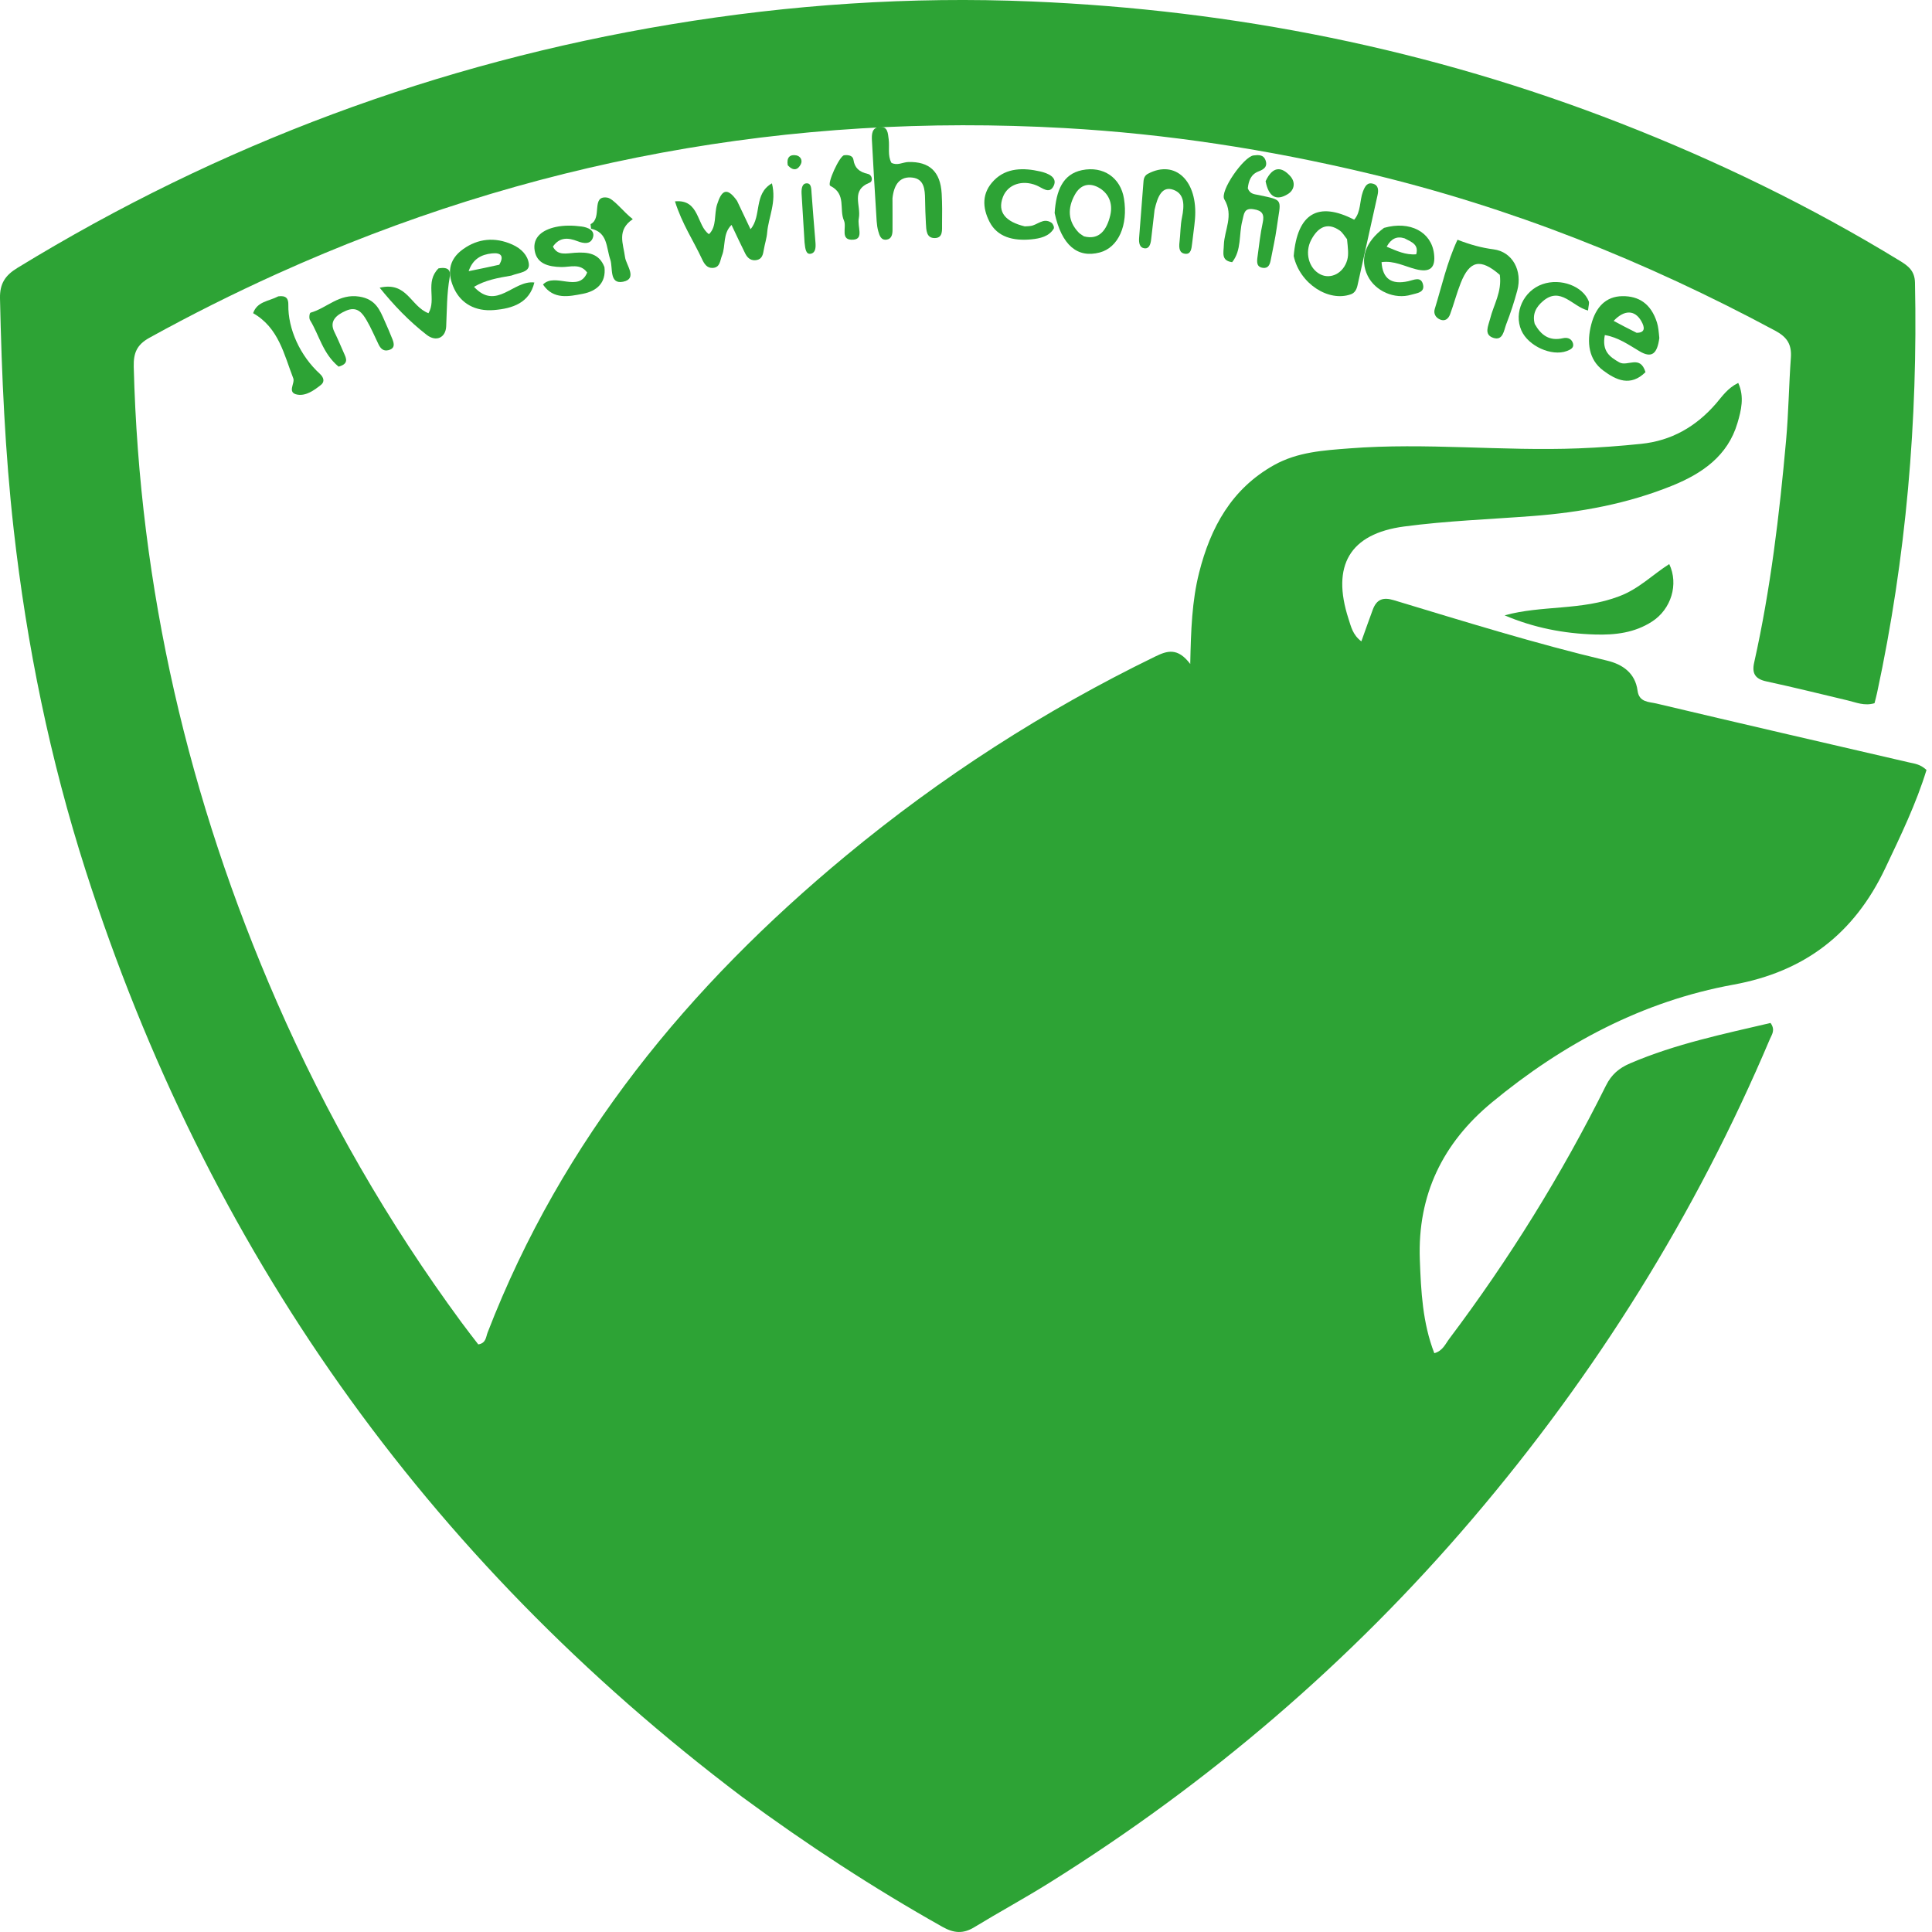 <svg width="58" height="58" viewBox="0 0 58 58" fill="none" xmlns="http://www.w3.org/2000/svg">
<path d="M22.275 53.941C12.767 46.76 6.211 37.492 2.571 26.133C1.502 22.796 0.802 19.376 0.41 15.887C0.151 13.582 0.051 11.274 0 8.959C-0.009 8.515 0.154 8.268 0.522 8.043C6.596 4.326 13.143 1.891 20.147 0.73C23.728 0.136 27.34 -0.108 30.97 0.044C37.058 0.298 42.961 1.481 48.651 3.701C51.561 4.837 54.363 6.196 57.032 7.828C57.283 7.981 57.481 8.127 57.489 8.483C57.577 12.632 57.224 16.738 56.352 20.796C56.329 20.904 56.299 21.011 56.274 21.111C55.97 21.201 55.722 21.087 55.468 21.027C54.657 20.834 53.847 20.633 53.032 20.457C52.698 20.386 52.587 20.224 52.661 19.892C53.154 17.687 53.42 15.449 53.621 13.202C53.694 12.383 53.704 11.559 53.763 10.739C53.791 10.345 53.656 10.123 53.296 9.93C49.408 7.84 45.348 6.222 41.053 5.199C38.058 4.486 35.037 4.018 31.964 3.845C23.727 3.381 15.842 4.818 8.31 8.224C7.01 8.812 5.736 9.449 4.486 10.14C4.111 10.347 4.005 10.591 4.015 11.009C4.183 17.655 5.657 23.999 8.309 30.073C9.8 33.488 11.646 36.696 13.85 39.693C14.018 39.922 14.194 40.145 14.358 40.36C14.593 40.324 14.588 40.134 14.637 40.007C16.878 34.208 20.677 29.599 25.389 25.695C28.248 23.326 31.347 21.331 34.681 19.709C35.041 19.534 35.353 19.433 35.732 19.933C35.753 18.913 35.784 18.043 35.997 17.197C36.341 15.829 36.978 14.67 38.252 13.96C38.958 13.567 39.733 13.521 40.508 13.461C42.804 13.282 45.099 13.55 47.395 13.46C48.019 13.436 48.644 13.389 49.265 13.325C50.176 13.233 50.917 12.808 51.518 12.113C51.701 11.9 51.861 11.654 52.183 11.495C52.374 11.914 52.271 12.323 52.16 12.699C51.869 13.687 51.101 14.213 50.213 14.575C48.865 15.123 47.45 15.382 46.005 15.492C44.72 15.59 43.428 15.636 42.152 15.806C40.513 16.024 39.967 16.987 40.483 18.577C40.559 18.808 40.607 19.058 40.869 19.254C40.989 18.921 41.097 18.609 41.213 18.299C41.327 17.996 41.515 17.919 41.84 18.017C43.964 18.659 46.083 19.318 48.244 19.832C48.704 19.942 49.091 20.199 49.161 20.736C49.207 21.087 49.505 21.068 49.722 21.119C52.248 21.718 54.777 22.302 57.306 22.887C57.472 22.926 57.644 22.937 57.835 23.115C57.526 24.124 57.057 25.095 56.593 26.072C55.664 28.027 54.181 29.17 52.038 29.56C49.313 30.057 46.923 31.331 44.786 33.097C43.312 34.316 42.554 35.869 42.624 37.81C42.659 38.762 42.706 39.712 43.059 40.624C43.312 40.556 43.391 40.346 43.512 40.186C45.308 37.799 46.879 35.269 48.212 32.59C48.377 32.258 48.602 32.066 48.938 31.922C50.304 31.337 51.743 31.041 53.153 30.71C53.305 30.923 53.19 31.06 53.135 31.19C50.902 36.465 47.904 41.256 44.199 45.602C40.529 49.907 36.286 53.533 31.506 56.521C30.764 56.985 29.993 57.403 29.246 57.858C28.913 58.061 28.632 58.036 28.294 57.846C26.218 56.679 24.227 55.378 22.275 53.941Z" fill="#2DA335"/>
<path d="M48.611 17.9C49.2 17.68 49.619 17.245 50.112 16.934C50.401 17.543 50.167 18.288 49.601 18.656C49.073 19 48.487 19.067 47.879 19.048C46.946 19.02 46.045 18.846 45.17 18.473C46.291 18.164 47.475 18.335 48.611 17.9Z" fill="#2DA335"/>
<path d="M38.838 7.686C38.946 6.402 39.573 6.039 40.653 6.595C40.859 6.366 40.813 6.031 40.914 5.757C40.979 5.583 41.05 5.465 41.224 5.516C41.381 5.562 41.388 5.708 41.355 5.859C41.155 6.761 40.954 7.663 40.754 8.565C40.727 8.689 40.673 8.791 40.559 8.833C39.889 9.077 39.017 8.517 38.838 7.686ZM40.439 7.18C40.366 7.091 40.306 6.98 40.218 6.919C39.849 6.663 39.568 6.816 39.364 7.2C39.162 7.58 39.29 8.053 39.629 8.232C39.944 8.398 40.334 8.206 40.446 7.8C40.492 7.635 40.465 7.443 40.439 7.18Z" fill="#2DA335"/>
<path d="M22.127 6.03C22.27 6.328 22.392 6.586 22.531 6.881C22.873 6.486 22.617 5.82 23.174 5.504C23.317 6.071 23.07 6.517 23.031 6.98C23.017 7.154 22.959 7.323 22.93 7.496C22.907 7.637 22.88 7.769 22.729 7.804C22.565 7.842 22.448 7.762 22.373 7.612C22.236 7.338 22.107 7.059 21.961 6.752C21.691 7.015 21.79 7.382 21.676 7.667C21.614 7.823 21.621 8.028 21.401 8.043C21.225 8.055 21.142 7.921 21.077 7.782C20.821 7.23 20.477 6.725 20.263 6.045C21.008 5.975 20.907 6.77 21.284 7.03C21.524 6.8 21.433 6.435 21.527 6.14C21.659 5.723 21.816 5.591 22.127 6.03Z" fill="#2DA335"/>
<path d="M15.352 8.273C14.937 8.344 14.572 8.409 14.23 8.611C14.907 9.34 15.412 8.401 16.042 8.481C15.893 9.093 15.391 9.262 14.83 9.308C14.264 9.355 13.845 9.107 13.639 8.677C13.432 8.245 13.438 7.808 13.906 7.477C14.349 7.162 14.855 7.107 15.379 7.341C15.652 7.463 15.844 7.665 15.876 7.919C15.908 8.177 15.596 8.18 15.352 8.273ZM14.989 7.947C15.13 7.702 15.061 7.577 14.77 7.607C14.447 7.64 14.194 7.775 14.069 8.141C14.399 8.074 14.654 8.022 14.989 7.947Z" fill="#2DA335"/>
<path d="M49.814 10.149C49.75 10.627 49.585 10.76 49.222 10.546C48.898 10.354 48.577 10.125 48.178 10.059C48.086 10.541 48.321 10.713 48.612 10.878C48.858 11.018 49.237 10.639 49.399 11.172C48.95 11.615 48.52 11.415 48.127 11.121C47.693 10.796 47.63 10.28 47.77 9.742C47.906 9.219 48.208 8.897 48.705 8.891C49.2 8.884 49.565 9.121 49.742 9.678C49.785 9.812 49.796 9.959 49.814 10.149ZM49.133 9.991C49.393 9.99 49.383 9.833 49.273 9.64C49.08 9.303 48.766 9.292 48.443 9.633C48.658 9.748 48.861 9.857 49.133 9.991Z" fill="#2DA335"/>
<path d="M37.636 6.282C37.337 6.23 37.346 6.438 37.296 6.627C37.187 7.037 37.279 7.51 36.99 7.871C36.649 7.825 36.735 7.582 36.741 7.354C36.755 6.902 37.046 6.472 36.756 5.985C36.609 5.739 37.34 4.7 37.633 4.666C37.773 4.65 37.931 4.634 37.994 4.816C38.063 5.016 37.923 5.091 37.786 5.144C37.548 5.234 37.484 5.436 37.46 5.653C37.526 5.834 37.671 5.83 37.782 5.854C38.569 6.023 38.448 5.957 38.328 6.841C38.285 7.16 38.21 7.475 38.151 7.792C38.125 7.933 38.082 8.06 37.919 8.042C37.713 8.019 37.731 7.854 37.753 7.698C37.8 7.359 37.835 7.016 37.908 6.684C37.962 6.435 37.894 6.32 37.636 6.282Z" fill="#2DA335"/>
<path d="M26.793 5.95C26.792 6.306 26.798 6.609 26.794 6.913C26.793 7.036 26.766 7.167 26.628 7.192C26.452 7.225 26.404 7.077 26.366 6.94C26.339 6.844 26.325 6.742 26.318 6.642C26.268 5.835 26.218 5.028 26.176 4.22C26.167 4.04 26.168 3.83 26.407 3.811C26.653 3.792 26.655 3.997 26.679 4.182C26.709 4.418 26.642 4.668 26.761 4.888C26.94 4.981 27.102 4.869 27.268 4.864C27.9 4.847 28.233 5.15 28.27 5.815C28.287 6.118 28.286 6.423 28.281 6.726C28.278 6.9 28.315 7.138 28.071 7.147C27.805 7.155 27.808 6.908 27.796 6.706C27.782 6.464 27.775 6.221 27.771 5.978C27.767 5.68 27.74 5.376 27.397 5.332C27.028 5.286 26.84 5.519 26.793 5.95Z" fill="#2DA335"/>
<path d="M41.549 6.841C42.334 6.619 42.971 6.965 43.05 7.617C43.103 8.046 42.928 8.189 42.505 8.082C42.166 7.996 41.845 7.816 41.475 7.87C41.507 8.369 41.771 8.555 42.278 8.442C42.447 8.405 42.658 8.287 42.72 8.541C42.78 8.786 42.528 8.8 42.37 8.847C41.869 8.998 41.286 8.741 41.06 8.282C40.814 7.784 40.977 7.266 41.549 6.841ZM42.166 7.155C41.93 7.082 41.764 7.164 41.629 7.406C41.924 7.53 42.196 7.661 42.516 7.634C42.593 7.351 42.403 7.274 42.166 7.155Z" fill="#2DA335"/>
<path d="M31.661 6.395C31.706 5.723 31.903 5.228 32.482 5.108C33.124 4.975 33.642 5.337 33.742 5.96C33.872 6.764 33.573 7.431 33.017 7.579C32.344 7.758 31.871 7.362 31.661 6.395ZM32.541 7.095C32.995 7.215 33.224 6.912 33.331 6.464C33.419 6.093 33.271 5.79 32.98 5.63C32.709 5.481 32.44 5.532 32.267 5.846C32.044 6.25 32.057 6.642 32.382 6.98C32.408 7.008 32.44 7.03 32.541 7.095Z" fill="#2DA335"/>
<path d="M18.146 8.02C18.201 8.495 17.909 8.742 17.492 8.821C17.087 8.898 16.617 9.007 16.301 8.542C16.661 8.168 17.377 8.799 17.627 8.181C17.418 7.895 17.111 8.022 16.854 8.017C16.452 8.009 16.118 7.913 16.052 7.527C15.982 7.116 16.291 6.899 16.689 6.813C16.934 6.76 17.207 6.766 17.459 6.8C17.643 6.824 17.884 6.915 17.794 7.148C17.72 7.341 17.519 7.312 17.338 7.241C17.057 7.132 16.799 7.113 16.599 7.403C16.741 7.689 17.014 7.603 17.259 7.588C17.638 7.564 17.986 7.597 18.146 8.02Z" fill="#2DA335"/>
<path d="M10.165 11.007C9.686 10.609 9.589 10.07 9.307 9.61C9.271 9.551 9.29 9.396 9.323 9.387C9.82 9.246 10.175 8.808 10.787 8.904C11.278 8.981 11.403 9.307 11.546 9.631C11.627 9.815 11.71 9.999 11.782 10.186C11.831 10.314 11.867 10.458 11.663 10.512C11.501 10.555 11.419 10.45 11.364 10.338C11.245 10.096 11.143 9.847 11.005 9.613C10.883 9.406 10.727 9.179 10.385 9.329C10.095 9.456 9.878 9.639 10.037 9.961C10.141 10.173 10.231 10.389 10.326 10.604C10.396 10.76 10.478 10.921 10.165 11.007Z" fill="#2DA335"/>
<path d="M34.661 6.299C34.623 6.628 34.59 6.909 34.558 7.19C34.54 7.345 34.493 7.475 34.352 7.454C34.213 7.434 34.185 7.295 34.197 7.139C34.24 6.573 34.284 6.008 34.329 5.443C34.337 5.336 34.377 5.262 34.461 5.217C35.285 4.779 35.969 5.435 35.874 6.581C35.854 6.823 35.814 7.062 35.789 7.304C35.77 7.474 35.75 7.643 35.574 7.618C35.407 7.595 35.387 7.45 35.41 7.262C35.44 7.022 35.434 6.771 35.482 6.538C35.561 6.16 35.562 5.818 35.226 5.698C34.889 5.576 34.752 5.892 34.661 6.299Z" fill="#2DA335"/>
<path d="M45.025 8.251C44.442 7.746 44.119 7.822 43.852 8.496C43.73 8.802 43.648 9.125 43.533 9.435C43.485 9.563 43.386 9.658 43.233 9.593C43.098 9.535 43.029 9.416 43.073 9.273C43.285 8.586 43.439 7.875 43.755 7.197C44.142 7.347 44.478 7.439 44.835 7.485C45.407 7.558 45.711 8.127 45.549 8.724C45.457 9.065 45.347 9.403 45.219 9.731C45.147 9.917 45.123 10.241 44.828 10.142C44.539 10.045 44.681 9.782 44.733 9.574C44.838 9.149 45.094 8.765 45.025 8.251Z" fill="#2DA335"/>
<path d="M8.355 8.896C8.596 8.865 8.659 8.968 8.656 9.148C8.643 9.878 9.01 10.682 9.603 11.223C9.719 11.33 9.755 11.46 9.635 11.555C9.431 11.716 9.189 11.892 8.928 11.847C8.605 11.79 8.863 11.508 8.804 11.357C8.525 10.639 8.369 9.843 7.599 9.402C7.721 9.046 8.069 9.047 8.355 8.896Z" fill="#2DA335"/>
<path d="M30.764 6.796C30.85 6.793 30.892 6.789 30.933 6.784C31.146 6.76 31.318 6.524 31.563 6.685C31.614 6.719 31.658 6.825 31.633 6.866C31.494 7.095 31.232 7.16 30.957 7.186C30.412 7.238 29.941 7.113 29.708 6.662C29.489 6.237 29.466 5.79 29.847 5.408C30.22 5.034 30.729 5.033 31.228 5.147C31.451 5.198 31.765 5.321 31.628 5.588C31.5 5.839 31.293 5.638 31.114 5.565C30.692 5.391 30.252 5.532 30.107 5.917C29.932 6.382 30.203 6.66 30.764 6.796Z" fill="#2DA335"/>
<path d="M46.074 9.726C46.267 10.068 46.516 10.246 46.921 10.153C47.074 10.118 47.192 10.181 47.225 10.319C47.255 10.443 47.145 10.498 47.034 10.539C46.579 10.706 45.879 10.388 45.673 9.921C45.437 9.383 45.738 8.728 46.31 8.53C46.853 8.343 47.517 8.588 47.696 9.047C47.717 9.103 47.687 9.176 47.674 9.322C47.203 9.204 46.852 8.588 46.322 9.039C46.122 9.209 45.993 9.422 46.074 9.726Z" fill="#2DA335"/>
<path d="M13.164 8.057C13.515 7.994 13.527 8.173 13.499 8.331C13.412 8.818 13.418 9.308 13.395 9.798C13.38 10.132 13.1 10.277 12.809 10.052C12.276 9.639 11.819 9.159 11.398 8.637C12.226 8.445 12.318 9.192 12.863 9.403C13.111 8.984 12.748 8.472 13.164 8.057Z" fill="#2DA335"/>
<path d="M18.997 6.579C18.51 6.909 18.71 7.309 18.764 7.721C18.795 7.957 19.153 8.369 18.704 8.458C18.282 8.541 18.404 8.037 18.322 7.795C18.196 7.425 18.248 6.977 17.745 6.867C17.739 6.794 17.722 6.732 17.735 6.726C18.089 6.548 17.734 5.86 18.228 5.932C18.421 5.96 18.71 6.359 18.997 6.579Z" fill="#2DA335"/>
<path d="M25.783 6.55C25.731 6.804 25.94 7.169 25.624 7.195C25.201 7.23 25.427 6.825 25.337 6.623C25.184 6.282 25.417 5.825 24.926 5.579C24.817 5.524 25.203 4.679 25.341 4.661C25.466 4.645 25.603 4.67 25.621 4.796C25.657 5.04 25.792 5.163 26.059 5.223C26.184 5.251 26.215 5.44 26.11 5.482C25.53 5.714 25.853 6.156 25.783 6.55Z" fill="#2DA335"/>
<path d="M24.153 7.277C24.122 6.758 24.091 6.287 24.064 5.816C24.055 5.649 24.084 5.497 24.23 5.504C24.361 5.51 24.354 5.673 24.364 5.801C24.403 6.29 24.436 6.78 24.48 7.268C24.495 7.441 24.48 7.587 24.345 7.616C24.199 7.649 24.173 7.483 24.153 7.277Z" fill="#2DA335"/>
<path d="M37.994 5.44C38.209 4.979 38.477 4.996 38.739 5.293C38.894 5.469 38.864 5.698 38.669 5.822C38.315 6.046 38.084 5.908 37.994 5.44Z" fill="#2DA335"/>
<path d="M23.649 4.962C23.608 4.725 23.715 4.629 23.905 4.664C24.027 4.687 24.102 4.809 24.041 4.93C23.955 5.101 23.819 5.146 23.649 4.962Z" fill="#2DA335"/>
</svg>
